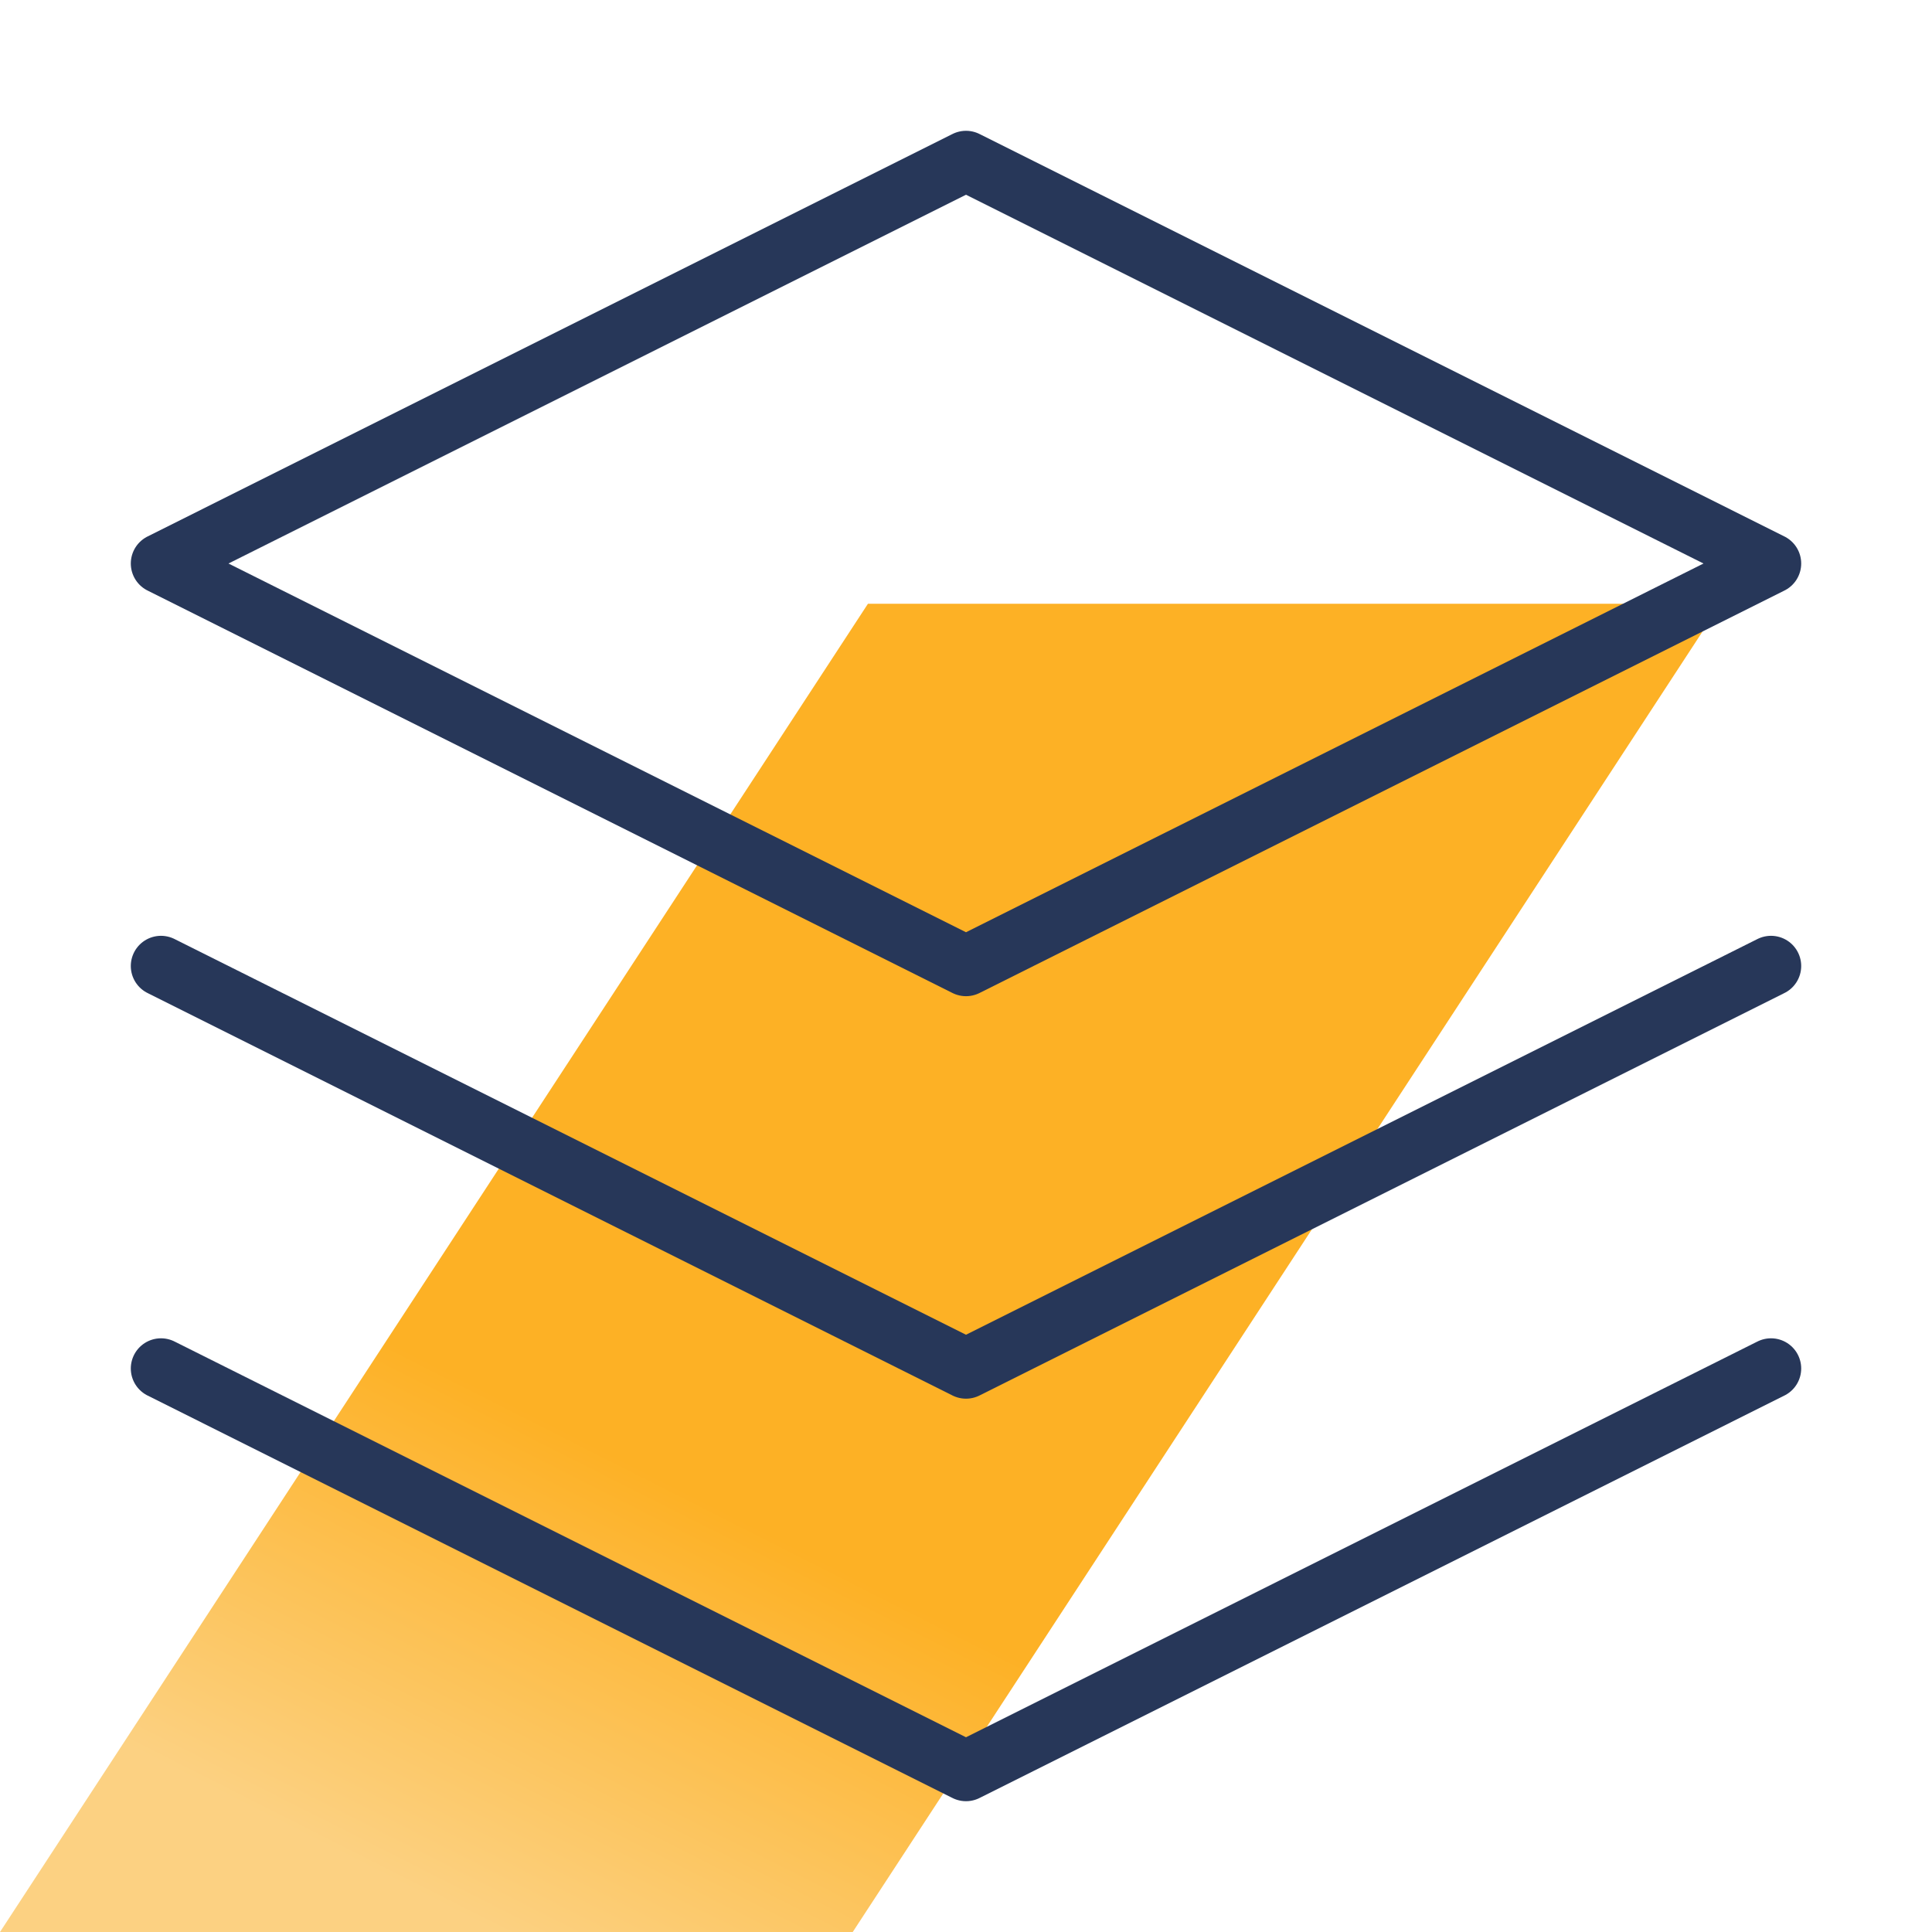 <svg width="64" height="64" viewBox="0 0 64 64" fill="none" xmlns="http://www.w3.org/2000/svg">
<g id="layers">
<path id="Rectangle 23" d="M28.752 20H57L28.248 64H0L28.752 20Z" fill="url(#paint0_linear_103_331)"/>
<path id="Vector" d="M32 5.333L5.333 18.667L32 32L58.667 18.667L32 5.333Z" stroke="#273759" stroke-width="2" stroke-linecap="round" stroke-linejoin="round"/>
<path id="Vector_2" d="M5.333 45.333L32 58.667L58.667 45.333" stroke="#273759" stroke-width="2" stroke-linecap="round" stroke-linejoin="round"/>
<path id="Vector_3" d="M5.333 32L32 45.333L58.667 32" stroke="#273759" stroke-width="2" stroke-linecap="round" stroke-linejoin="round"/>
</g>
<defs>
<linearGradient id="paint0_linear_103_331" x1="20.957" y1="48.506" x2="13.794" y2="62.679" gradientUnits="userSpaceOnUse">
<stop stop-color="#FDB125"/>
<stop offset="1" stop-color="#FCD182"/>
</linearGradient>
</defs>
</svg>
